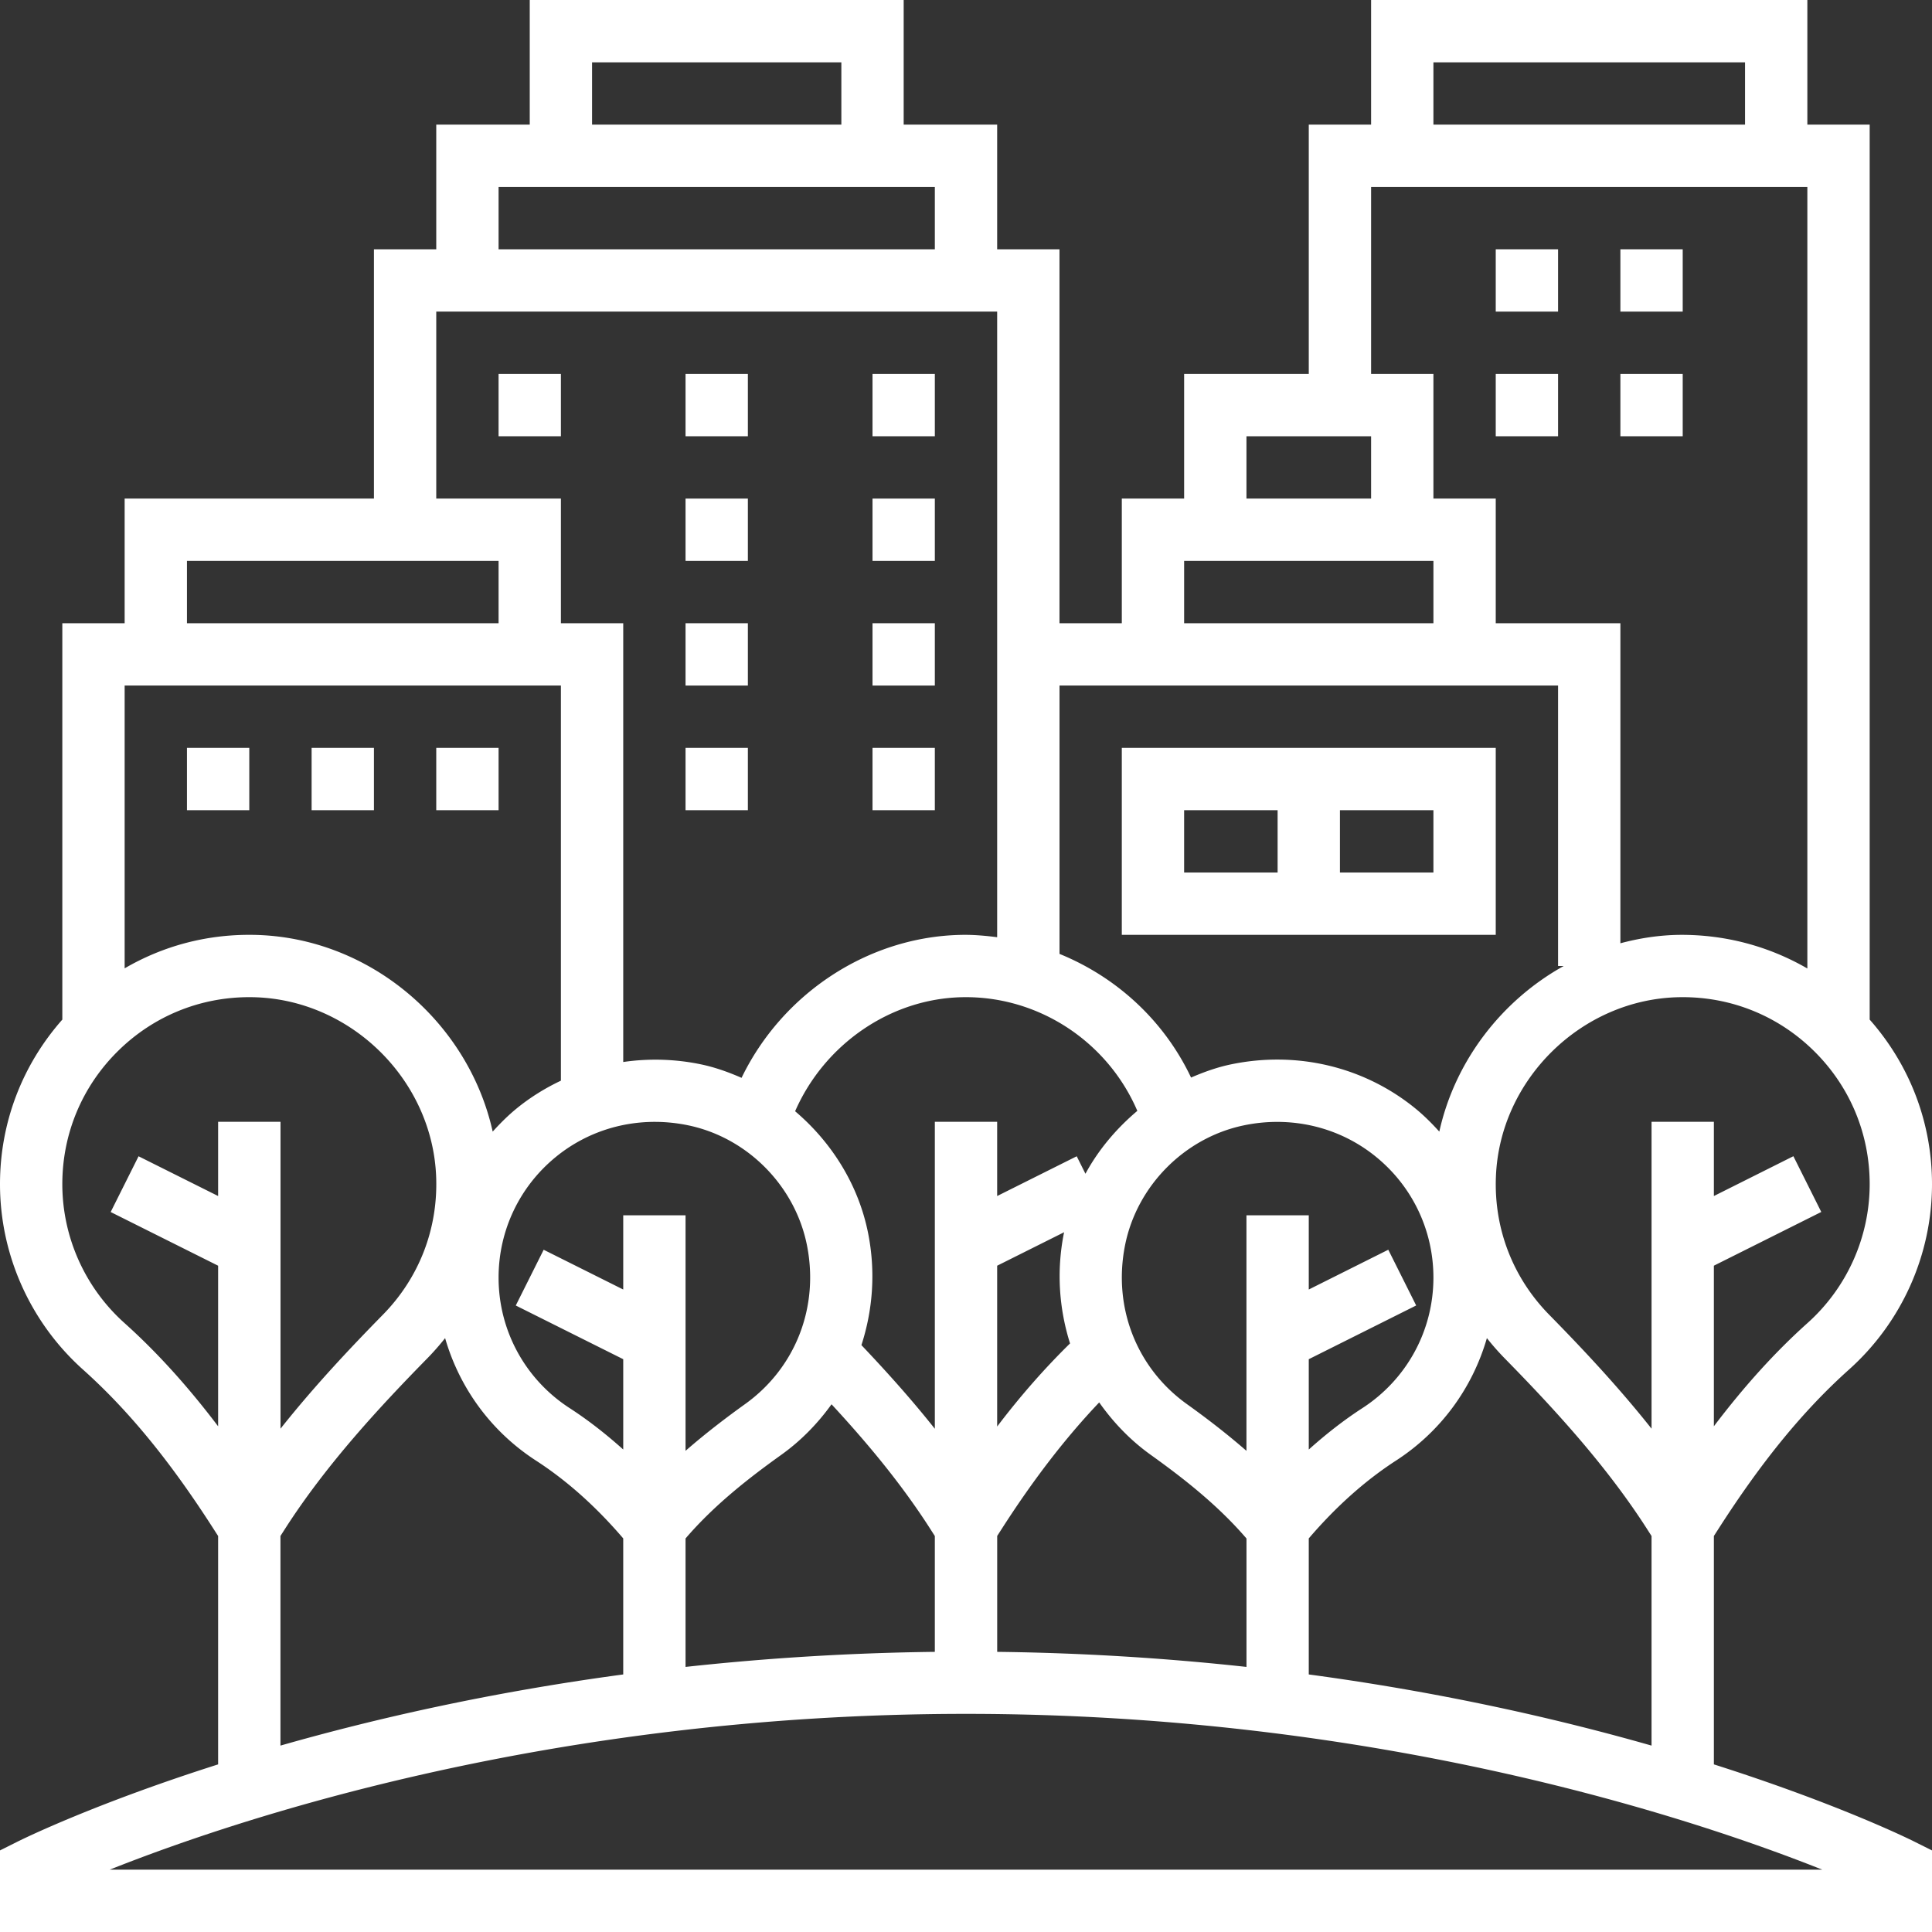 <svg xmlns="http://www.w3.org/2000/svg" version="1.1" xmlns:xlink="http://www.w3.org/1999/xlink" width="512" height="512" x="0" y="0" viewBox="0 0 496 496" style="enable-background:new 0 0 512 512" xml:space="preserve" class=""><rect x="0" y="0" width="496" height="496" fill="#333333" stroke="none"/><g><path d="M440 452.969v-58.633l1.168-1.816c11.168-17.43 21.832-30.442 33.535-40.926C488.238 339.48 496 322.129 496 304c0-15.754-5.688-30.559-16-42.238V32h-16V0H352v32h-16v64h-32v32h-16v32h-16V64h-16V32h-24V0h-96v32h-24v32H96v64H32v32H16v101.762C5.687 273.442 0 288.246 0 304c0 18.129 7.762 35.48 21.297 47.602 11.71 10.488 22.367 23.496 33.535 40.925L56 394.344v58.625c-31.559 10.039-49.879 19.023-51.574 19.87L0 475.056V496h496v-20.945l-4.426-2.207c-1.695-.856-20.015-9.84-51.574-19.88zm-104-23.09v-34.926c6.969-8.144 14.496-14.863 22.383-19.969 11.539-7.464 19.656-18.671 23.344-31.449a66.31 66.31 0 0 0 4.562 5.184c12.086 12.32 25.879 27.16 36.559 43.824l1.152 1.8v53.802c-23.93-6.832-53.574-13.633-88-18.266zM168.105 288.016c2.856 0 5.743.296 8.614.894 15.176 3.168 27.41 15.54 30.449 30.777 3.16 15.872-2.93 31.497-15.879 40.778-4.61 3.305-9.953 7.351-15.289 12V312h-16v19.055l-20.426-10.207-7.16 14.312L160 348.945v23.184c-4.426-3.961-8.984-7.535-13.695-10.586C134.84 354.145 128 341.602 128 328c0-12.105 5.39-23.426 14.8-31.063 7.177-5.832 16.079-8.921 25.305-8.921zm123.88-2.825c-5.36 4.528-9.962 9.946-13.32 16.145l-2.24-4.488L256 307.055V288h-16v78.809c-6.406-8.067-12.93-15.235-18.848-21.48 2.926-9.032 3.688-18.84 1.711-28.763-2.465-12.375-9.336-23.3-18.734-31.277 7.504-17.144 24.445-28.969 43.055-29.281 19.527-.32 37.207 11.488 44.8 29.183zM336 348.945l27.574-13.793-7.16-14.312L336 331.055V312h-16v60.473c-5.336-4.649-10.672-8.696-15.29-12-12.956-9.282-19.038-24.907-15.878-40.778 3.031-15.238 15.273-27.605 30.45-30.773a42.005 42.005 0 0 1 8.613-.899c9.226 0 18.136 3.09 25.312 8.922C362.609 304.575 368 315.895 368 328c0 13.602-6.84 26.145-18.305 33.55-4.71 3.052-9.27 6.626-13.695 10.587zm-80-24 17.2-8.601c-.016.07-.048.144-.063.222-1.946 9.762-1.235 19.418 1.574 28.329-6.406 6.289-12.621 13.312-18.711 21.335zm-80 70.024c7.535-8.793 16.656-15.801 24.61-21.496 5.109-3.664 9.367-8.082 12.87-12.953 8.625 9.328 17.672 20 25.368 32.023l1.152 1.8v29.735a662.173 662.173 0 0 0-64 3.867zm80-.633 1.168-1.816c8.223-12.825 16.48-23.489 25.031-32.48 3.57 5.065 7.922 9.655 13.2 13.44 7.953 5.696 17.066 12.704 24.609 21.497v32.968a662.173 662.173 0 0 0-64-3.867v-29.742zm208.031-54.664c-8.27 7.406-16.215 16.176-24.031 26.496v-41.23l27.574-13.793-7.16-14.313L440 307.055V288h-16v78.785c-8.625-10.875-17.855-20.672-26.29-29.265-9.296-9.48-14.16-22.008-13.67-35.297.897-25.07 22.05-45.809 47.151-46.215.266-.008.536-.008.809-.008 12.68 0 24.602 4.871 33.656 13.777C474.902 278.871 480 291.023 480 304c0 13.586-5.824 26.594-15.969 35.672zM368 16h80v16h-80zm-16 32h112v200.64c-9.93-5.745-21.238-8.777-33.078-8.632-5.129.09-10.113.87-14.922 2.16V160h-32v-32h-16V96h-16zm-32 64h32v16h-32zm-16 32h64v16h-64zm96 32v72h1.45c-15.946 8.871-27.915 24.36-31.938 42.52-1.918-2.122-3.953-4.16-6.215-6-13.16-10.696-30.387-14.778-47.29-11.262-3.558.742-6.945 1.965-10.23 3.383-6.906-14.594-19.082-25.77-33.77-31.746V176zM152 16h64v16h-64zm-24 32h112v16H128zm-16 32h144v160.61c-2.984-.38-6-.657-9.078-.602-24.059.398-46.098 15.097-56.54 36.703-3.335-1.453-6.765-2.695-10.382-3.453a57.432 57.432 0 0 0-20-.61V160h-16v-32h-32zm-64 64h80v16H48zm96 32v101.441c-3.992 1.887-7.793 4.23-11.297 7.079-2.262 1.84-4.297 3.878-6.215 6-6.258-28.223-31.746-50.024-61.41-50.512-11.95-.2-23.2 2.84-33.078 8.594V176zM31.969 339.672C21.824 330.594 16 317.586 16 304c0-12.977 5.098-25.129 14.344-34.223C39.39 260.871 51.32 256 64 256c.273 0 .543 0 .824.008 25.098.418 46.246 21.152 47.153 46.215.48 13.289-4.375 25.824-13.672 35.297-8.434 8.593-17.664 18.39-26.29 29.265V288H56v19.055l-20.426-10.207-7.16 14.312L56 324.945v41.23c-7.816-10.327-15.762-19.085-24.031-26.503zM72 394.336l1.145-1.793c10.68-16.664 24.48-31.504 36.566-43.824a66.31 66.31 0 0 0 4.562-5.184c3.688 12.777 11.805 23.985 23.344 31.45 7.895 5.105 15.422 11.831 22.383 19.968v34.926c-34.426 4.633-64.07 11.433-88 18.266zM28.16 480c33.153-13.191 113.582-40 219.84-40s186.688 26.809 219.84 40zm0 0" fill="#ffffff" opacity="1" data-original="#000000" class=""></path><path d="M48 192h16v16H48zM80 192h16v16H80zM112 192h16v16h-16zM128 96h16v16h-16zM176 96h16v16h-16zM224 96h16v16h-16zM176 128h16v16h-16zM224 128h16v16h-16zM176 160h16v16h-16zM224 160h16v16h-16zM176 192h16v16h-16zM224 192h16v16h-16zM384 64h16v16h-16zM384 96h16v16h-16zM416 64h16v16h-16zM416 96h16v16h-16zM384 240v-48h-96v48zm-16-16h-24v-16h24zm-64-16h24v16h-24zm0 0" fill="#ffffff" opacity="1" data-original="#000000" class=""></path></g></svg>